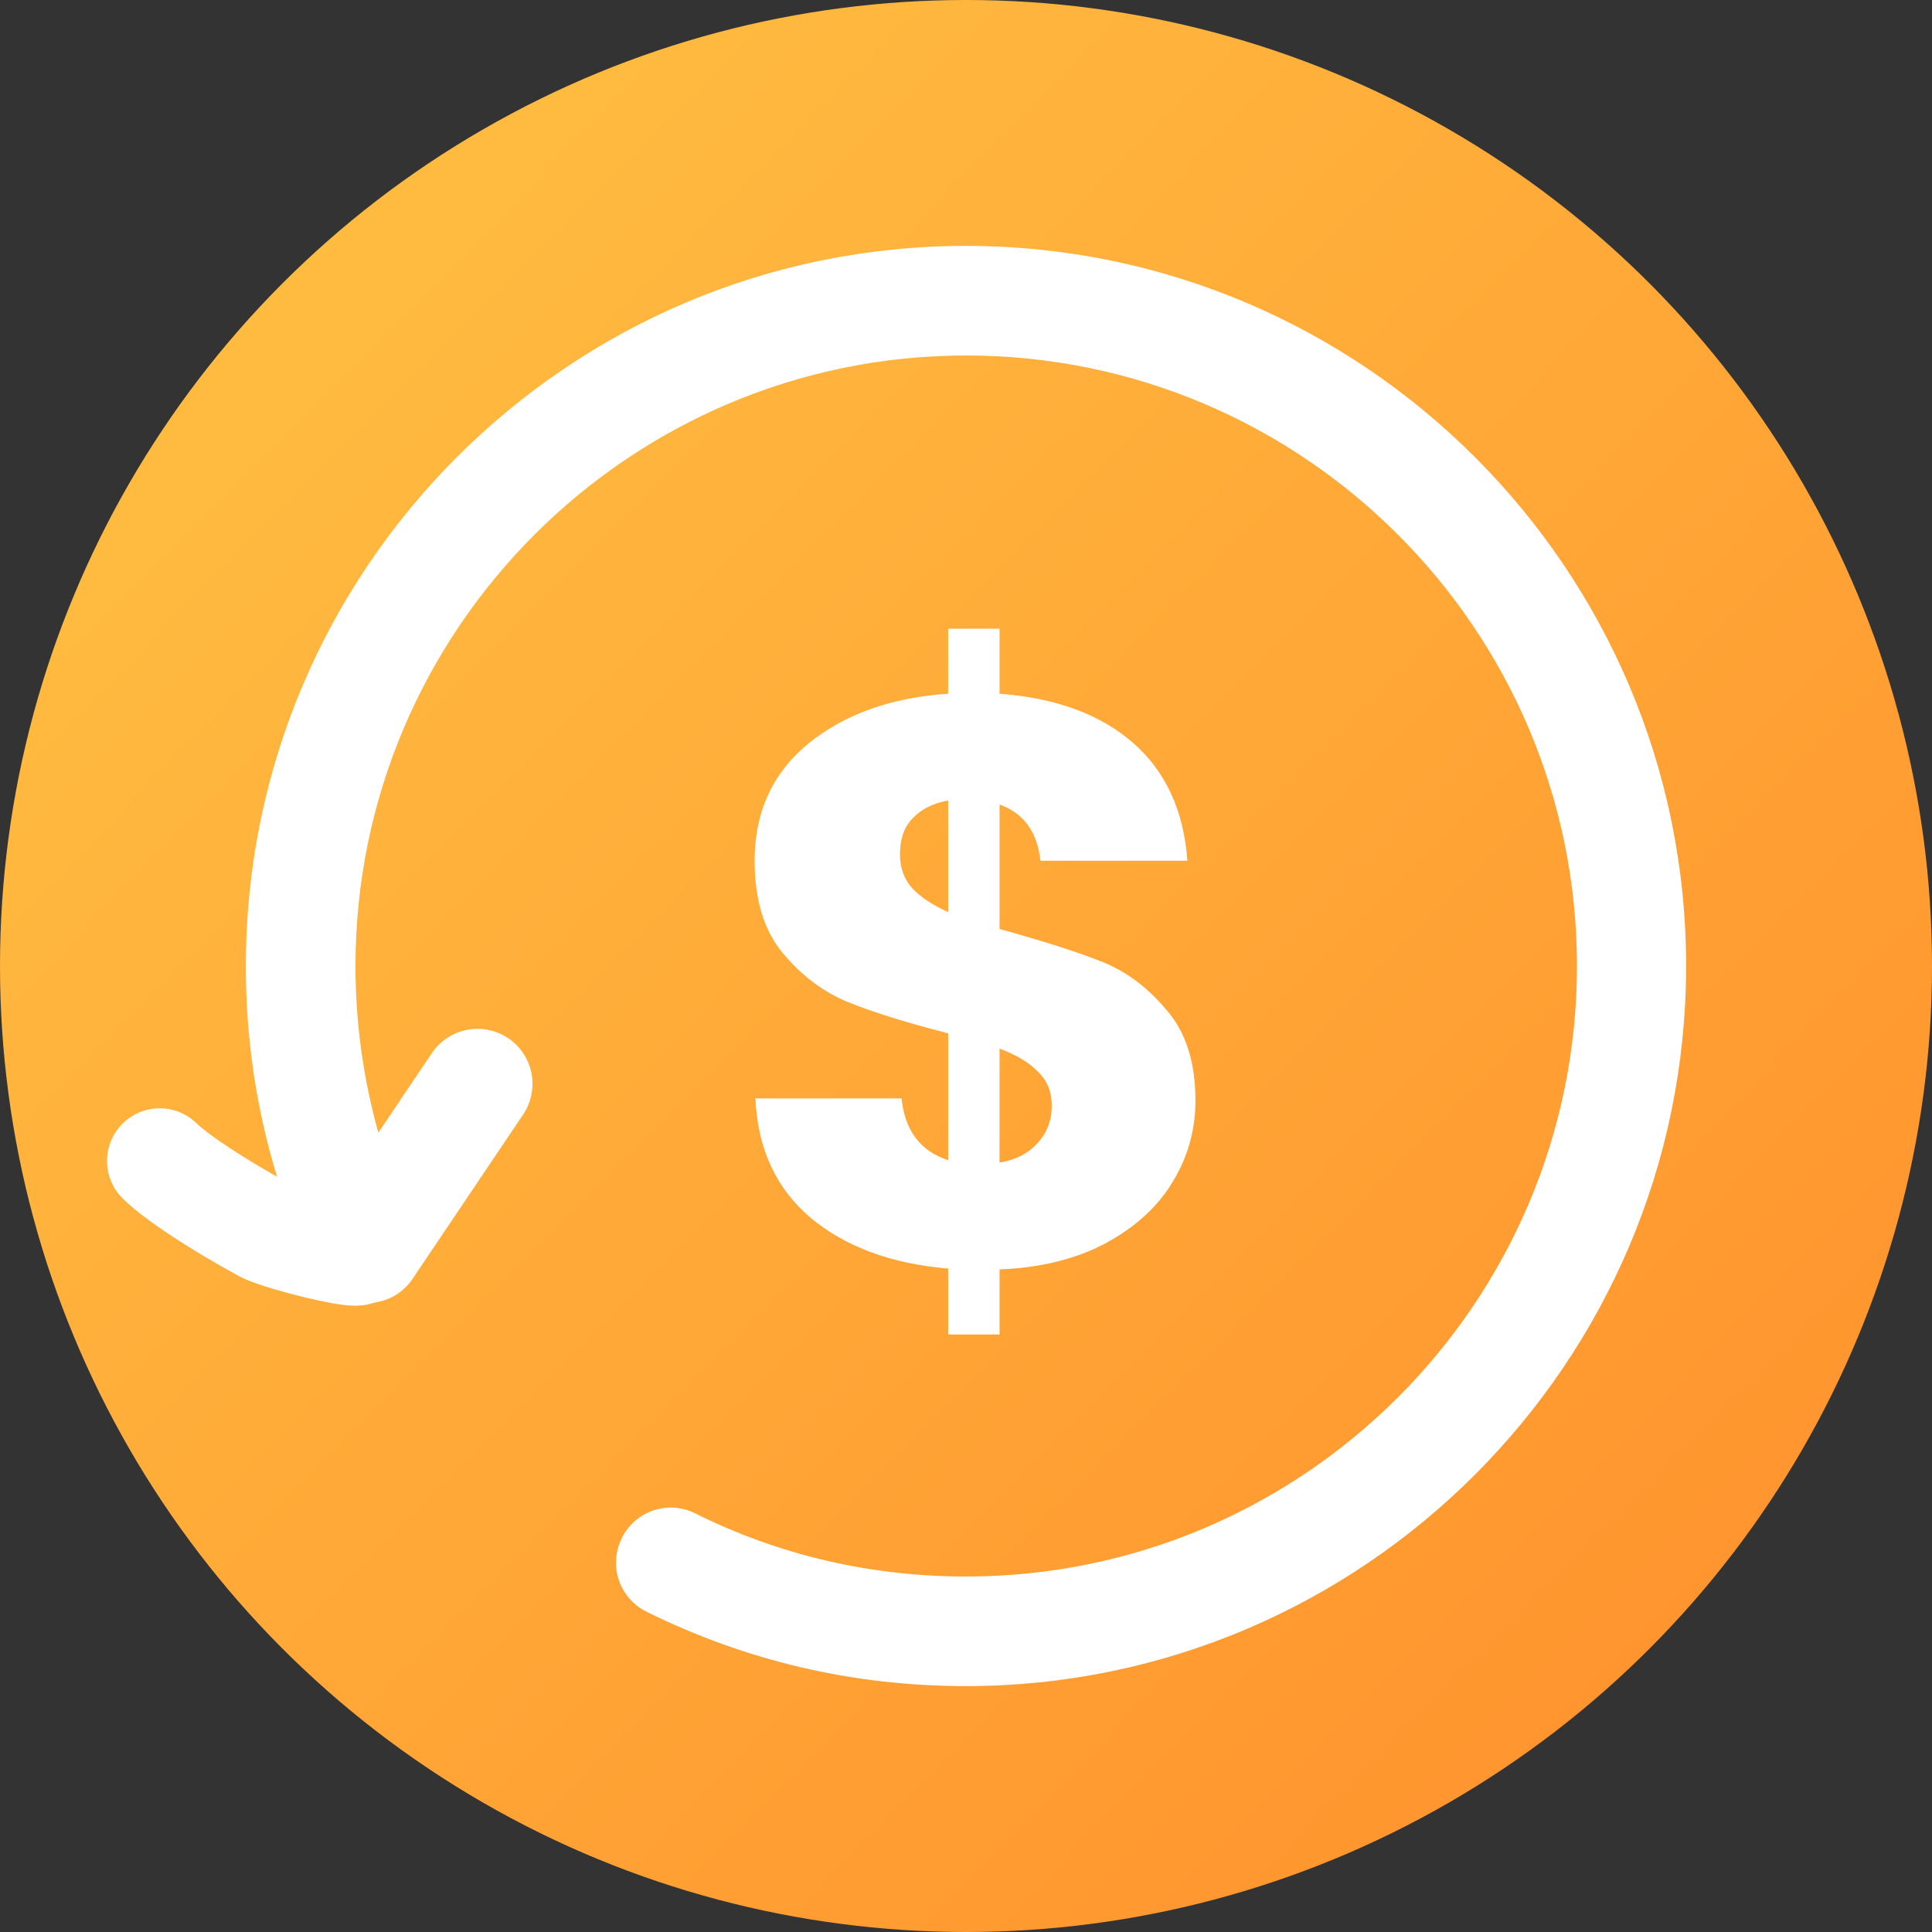 <svg width="55" height="55" viewBox="0 0 55 55" fill="none" xmlns="http://www.w3.org/2000/svg">
<rect x="0" y="0" width="55" height="55" fill="#333333" stroke="none"/>
<circle cx="27.5" cy="27.5" r="27.5" fill="url(#paint0_linear_3196_6854)"/>
<path d="M27.494 7C38.807 7 48 16.204 48 27.5C48 38.795 38.794 48 27.494 48C24.293 48 21.239 47.285 18.403 45.881C18.219 45.79 18.055 45.664 17.92 45.509C17.785 45.354 17.682 45.175 17.617 44.98C17.552 44.785 17.526 44.58 17.54 44.375C17.555 44.17 17.61 43.971 17.702 43.787C17.792 43.602 17.918 43.438 18.073 43.302C18.227 43.166 18.407 43.063 18.602 42.998C18.797 42.933 19.003 42.907 19.208 42.922C19.413 42.937 19.613 42.993 19.796 43.086C22.201 44.282 24.8 44.88 27.506 44.88C37.09 44.88 44.893 37.081 44.893 27.5C44.893 17.919 37.09 10.12 27.506 10.12C17.923 10.12 10.12 17.919 10.12 27.5C10.12 29.125 10.342 30.711 10.771 32.245L12.293 29.983C12.407 29.812 12.554 29.666 12.725 29.552C12.896 29.438 13.088 29.358 13.29 29.319C13.492 29.279 13.699 29.279 13.901 29.319C14.102 29.36 14.294 29.439 14.465 29.554C14.635 29.668 14.782 29.815 14.896 29.986C15.01 30.157 15.089 30.349 15.129 30.551C15.169 30.753 15.169 30.96 15.128 31.162C15.088 31.363 15.008 31.555 14.894 31.726L11.745 36.405C11.602 36.619 11.409 36.794 11.182 36.914C10.955 37.034 10.701 37.096 10.444 37.093C10.2 37.094 9.959 37.036 9.742 36.924C9.368 36.781 9.064 36.497 8.896 36.133C7.641 33.433 6.993 30.49 7 27.513C6.987 16.204 16.193 7 27.494 7Z" fill="white"/>
<path d="M34.032 31.337C34.032 32.175 33.811 32.952 33.369 33.669C32.942 34.37 32.302 34.949 31.449 35.406C30.611 35.848 29.613 36.091 28.455 36.137V37.989H26.992V36.114C25.377 35.977 24.074 35.497 23.083 34.674C22.093 33.836 21.567 32.701 21.506 31.269H25.666C25.758 32.183 26.2 32.77 26.992 33.029V29.417C25.803 29.112 24.851 28.815 24.135 28.526C23.434 28.236 22.817 27.771 22.283 27.131C21.75 26.491 21.483 25.615 21.483 24.503C21.483 23.116 21.994 22.004 23.015 21.166C24.051 20.328 25.377 19.855 26.992 19.749V17.897H28.455V19.749C30.055 19.87 31.32 20.335 32.249 21.143C33.179 21.951 33.697 23.07 33.803 24.503H29.62C29.529 23.68 29.14 23.147 28.455 22.903V26.446C29.72 26.796 30.695 27.109 31.381 27.383C32.066 27.657 32.676 28.114 33.209 28.754C33.758 29.379 34.032 30.24 34.032 31.337ZM25.62 24.32C25.62 24.701 25.735 25.021 25.963 25.28C26.207 25.539 26.55 25.768 26.992 25.966V22.789C26.565 22.865 26.23 23.032 25.986 23.291C25.742 23.535 25.62 23.878 25.62 24.32ZM28.455 33.097C28.912 33.021 29.27 32.838 29.529 32.549C29.803 32.259 29.941 31.901 29.941 31.474C29.941 31.078 29.811 30.758 29.552 30.514C29.308 30.255 28.942 30.034 28.455 29.851V33.097Z" fill="white"/>
<path d="M4.547 33.051C5 33.5 6.153 34.263 7.5 35.001C7.995 35.273 11 36 10 35.5" stroke="white" stroke-width="3" stroke-linecap="round"/>
<defs>
<linearGradient id="paint0_linear_3196_6854" x1="49.5" y1="50.769" x2="3.808" y2="5.5" gradientUnits="userSpaceOnUse">
<stop stop-color="#FF922D"/>
<stop offset="1" stop-color="#FFBF42"/>
</linearGradient>
</defs>
</svg>
